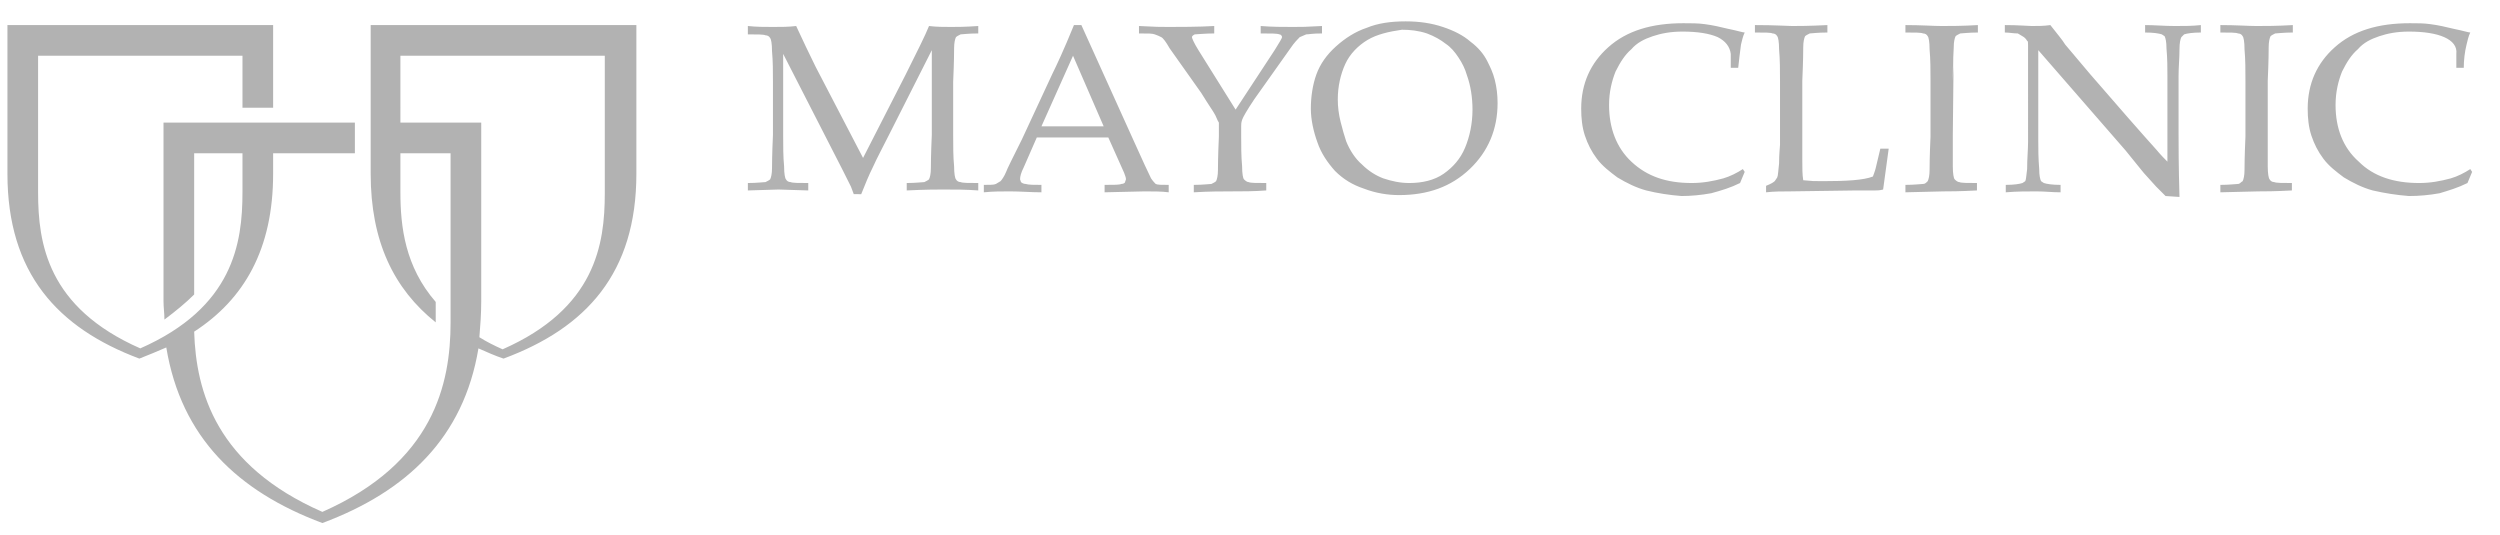 <?xml version="1.0" encoding="utf-8"?>
<!-- Generator: Adobe Illustrator 28.2.0, SVG Export Plug-In . SVG Version: 6.00 Build 0)  -->
<svg version="1.1" id="Layer_2_00000007407667370146071680000007182990677388571068_"
	 xmlns="http://www.w3.org/2000/svg" xmlns:xlink="http://www.w3.org/1999/xlink" x="0px" y="0px" viewBox="0 0 269.1 57.6"
	 style="enable-background:new 0 0 269.1 57.6;" xml:space="preserve">
<style type="text/css">
	.st0{fill-rule:evenodd;clip-rule:evenodd;fill:#B2B2B2;}
</style>
<g>
	<path class="st0" d="M192.7,20.6c-0.9,0-1.7,0-2.6,0.1V20c0.5-0.2,0.9-0.4,1-0.6l0.2-0.3c0.1-0.2,0.1-0.7,0.2-1.5
		c0-1.1,0.1-1.8,0.1-2V8.7c0-1.1,0-2.3-0.1-3.4c0-0.8-0.1-1.3-0.2-1.4c-0.1-0.2-0.3-0.3-0.5-0.3c-0.2-0.1-0.8-0.1-1.9-0.1V2.7
		c2.2,0,3.5,0.1,4,0.1c0.6,0,1.8,0,3.8-0.1v0.8c-1.1,0-1.7,0.1-1.9,0.1c-0.2,0.1-0.4,0.2-0.5,0.3c-0.1,0.2-0.2,0.6-0.2,1.2
		c0,0.2,0,1.4-0.1,3.6v8.5c0,0.9,0,1.6,0.1,2.2c1,0.1,1.1,0.1,2.1,0.1c2.5,0,4.4-0.1,5.4-0.5c0.1-0.3,0.2-0.5,0.3-0.9l0.5-2.1h0.9
		c-0.2,1.5-0.4,2.9-0.6,4.4c-0.4,0.1-0.6,0.1-0.9,0.1c-0.5,0-1.2,0-2.1,0L192.7,20.6L192.7,20.6z M209.2,20.6l-4.1,0.1v-0.8
		c1,0,1.7-0.1,1.9-0.1c0.2,0,0.3-0.1,0.5-0.3c0.1-0.2,0.2-0.6,0.2-1.2c0-0.2,0-1.4,0.1-3.6V8.7c0-1.1,0-2.3-0.1-3.4
		c0-0.8-0.1-1.3-0.2-1.4c-0.1-0.2-0.3-0.3-0.5-0.3c-0.2-0.1-0.9-0.1-1.9-0.1V2.7c1.7,0,3,0.1,3.9,0.1c0.9,0,2.2,0,3.9-0.1v0.8
		c-1,0-1.7,0.1-1.9,0.1c-0.2,0.1-0.4,0.2-0.5,0.3c-0.1,0.2-0.2,0.6-0.2,1.2c0,0.2,0,1.4-0.1,3.6v5.8c0,1.2,0,2.3,0,3.4
		c0,0.8,0.1,1.3,0.2,1.4c0.1,0.1,0.3,0.3,0.5,0.3c0.2,0.1,0.9,0.1,1.9,0.1v0.8C211,20.6,209.7,20.6,209.2,20.6L209.2,20.6z
		 M210.2,14.6V8.7c0-2.2,0.1-3.4,0.1-3.6L210.2,14.6z M233.1,21.1l-0.3-0.3l-0.2-0.2c-0.2-0.2-0.3-0.3-0.5-0.5
		c-0.7-0.8-1.3-1.4-1.6-1.8l-1.7-2.1l-9.4-10.8v9.8c0,0.8,0,1.8,0.1,3c0,0.7,0.1,1.1,0.2,1.3l0.3,0.2c0.3,0.1,0.9,0.2,1.8,0.2v0.8
		c-0.9,0-1.7-0.1-2.6-0.1c-1,0-2.1,0-3.3,0.1v-0.8c0.9,0,1.5-0.1,1.8-0.2l0.3-0.2c0.1-0.2,0.1-0.6,0.2-1.3c0-1.1,0.1-2.1,0.1-2.9
		V4.9c0-0.3,0-0.5-0.1-0.5c-0.1-0.2-0.3-0.4-0.5-0.5c-0.2-0.1-0.3-0.2-0.5-0.3c-0.5,0-0.9-0.1-1.4-0.1V2.7c1.5,0,2.5,0.1,2.9,0.1
		c0.7,0,1.3,0,2-0.1c0.7,0.9,1.3,1.6,1.6,2.1l2.7,3.2l4,4.6c1.3,1.5,2.3,2.6,3.1,3.5c0.5,0.6,0.9,1,1.2,1.3V8.1c0-0.8,0-1.8-0.1-2.9
		c0-0.7-0.1-1.1-0.2-1.3l-0.3-0.2c-0.3-0.1-0.9-0.2-1.8-0.2V2.7c1,0,2.1,0.1,3.2,0.1c1,0,1.9,0,2.8-0.1v0.8c-0.9,0-1.5,0.1-1.8,0.2
		l-0.3,0.3c-0.1,0.2-0.2,0.6-0.2,1.3c0,1-0.1,1.9-0.1,2.9v6.1c0,1.2,0,3.5,0.1,6.9L233.1,21.1L233.1,21.1z M243.1,20.6l-4.1,0.1
		v-0.8c1,0,1.7-0.1,1.9-0.1c0.2,0,0.3-0.2,0.5-0.3c0.1-0.2,0.2-0.6,0.2-1.2c0-0.2,0-1.4,0.1-3.6V8.7c0-1.1,0-2.3-0.1-3.4
		c0-0.8-0.1-1.3-0.2-1.4c-0.1-0.2-0.3-0.3-0.5-0.3c-0.2-0.1-0.9-0.1-1.9-0.1V2.7c1.7,0,3,0.1,3.9,0.1c0.9,0,2.2,0,3.9-0.1v0.8
		c-1,0-1.7,0.1-1.9,0.1c-0.2,0.1-0.4,0.2-0.5,0.3c-0.1,0.2-0.2,0.6-0.2,1.2c0,0.2,0,1.4-0.1,3.6v5.8c0,1.2,0,2.3,0,3.4
		c0,0.8,0.1,1.3,0.2,1.4c0.1,0.2,0.3,0.3,0.5,0.3c0.2,0.1,0.9,0.1,1.9,0.1v0.8C244.9,20.6,243.7,20.6,243.1,20.6L243.1,20.6z
		 M255.4,20.5c-1.1-0.3-2.1-0.8-3.1-1.4c-0.8-0.6-1.6-1.2-2.2-2c-0.6-0.8-1-1.6-1.3-2.5c-0.3-0.9-0.4-1.9-0.4-2.9
		c0-2.7,1-4.9,2.9-6.6c2-1.8,4.7-2.6,8.1-2.6c0.8,0,1.5,0,2.2,0.1c0.8,0.1,1.7,0.3,2.5,0.5c1,0.2,1.6,0.4,1.8,0.4
		c-0.2,0.4-0.3,0.9-0.4,1.3c-0.2,0.8-0.3,1.7-0.3,2.5h-0.8l0-1.5C264.5,5,264,4.4,263.1,4c-0.9-0.4-2.2-0.6-3.8-0.6
		c-1.3,0-2.3,0.2-3.2,0.5c-0.9,0.3-1.7,0.7-2.3,1.4c-0.7,0.6-1.2,1.4-1.7,2.4c-0.4,1-0.7,2.2-0.7,3.6c0,2.5,0.8,4.6,2.5,6.1
		c1.6,1.6,3.8,2.3,6.5,2.3c1.2,0,2.3-0.2,3.4-0.5c0.7-0.2,1.5-0.6,2.1-1l0.2,0.3l-0.5,1.2c-1,0.5-2,0.8-3,1.1
		c-1.1,0.2-2.2,0.3-3.3,0.3C258,21,256.7,20.8,255.4,20.5L255.4,20.5z M177.2,20.5c-1.1-0.3-2.1-0.8-3.1-1.4c-0.8-0.6-1.6-1.2-2.2-2
		c-0.6-0.8-1-1.6-1.3-2.5c-0.3-0.9-0.4-1.9-0.4-2.9c0-2.7,1-4.9,2.9-6.6c2-1.8,4.7-2.6,8.1-2.6c0.8,0,1.6,0,2.3,0.1
		c0.8,0.1,1.7,0.3,2.5,0.5c1,0.2,1.6,0.4,1.8,0.4c-0.2,0.4-0.3,0.9-0.4,1.3c-0.1,0.7-0.2,1.6-0.3,2.5h-0.8l0-1.5
		c-0.1-0.8-0.6-1.4-1.4-1.8c-0.9-0.4-2.2-0.6-3.8-0.6c-1.3,0-2.3,0.2-3.2,0.5c-0.9,0.3-1.7,0.7-2.3,1.4c-0.7,0.6-1.2,1.4-1.7,2.4
		c-0.4,1-0.7,2.2-0.7,3.6c0,2.5,0.8,4.6,2.4,6.1c1.7,1.6,3.8,2.3,6.5,2.3c1.2,0,2.3-0.2,3.4-0.5c0.7-0.2,1.5-0.6,2.1-1l0.2,0.3
		l-0.5,1.2c-1,0.5-2,0.8-3.1,1.1c-1.1,0.2-2.2,0.3-3.2,0.3C179.7,21,178.4,20.8,177.2,20.5L177.2,20.5z M91.9,20.9
		c-0.1-0.3-0.2-0.5-0.3-0.8l-0.9-1.8L84.3,5.8v8.8c0,1.1,0,2.3,0.1,3.3c0,0.8,0.1,1.3,0.2,1.4c0.1,0.2,0.3,0.3,0.5,0.3
		c0.2,0.1,0.9,0.1,1.9,0.1v0.8l-3.2-0.1l-3.3,0.1v-0.8c1,0,1.7-0.1,1.9-0.1c0.2-0.1,0.4-0.2,0.5-0.3c0.1-0.2,0.2-0.6,0.2-1.2
		c0-0.2,0-1.4,0.1-3.6V8.8c0-1.1,0-2.2-0.1-3.3c0-0.8-0.1-1.3-0.2-1.4c-0.1-0.2-0.3-0.3-0.5-0.3c-0.2-0.1-0.9-0.1-1.9-0.1V2.8
		c0.9,0.1,1.8,0.1,2.7,0.1c0.9,0,1.7,0,2.5-0.1c0.7,1.5,1.4,3,2.1,4.4l5.1,9.8l4.6-9c1.2-2.4,2.1-4.2,2.5-5.2
		c0.8,0.1,1.6,0.1,2.4,0.1c0.6,0,1.5,0,2.9-0.1v0.8c-1.1,0-1.7,0.1-1.9,0.1c-0.2,0.1-0.4,0.2-0.5,0.3c-0.1,0.2-0.2,0.6-0.2,1.2
		c0,0.2,0,1.4-0.1,3.6v5.8c0,1.1,0,2.3,0.1,3.3c0,0.8,0.1,1.3,0.2,1.4c0.1,0.2,0.3,0.3,0.5,0.3c0.2,0.1,0.9,0.1,1.9,0.1v0.8
		c-1.3-0.1-2.5-0.1-3.8-0.1c-0.6,0-1.9,0-3.9,0.1v-0.8c1,0,1.7-0.1,1.9-0.1c0.2-0.1,0.4-0.2,0.5-0.3c0.1-0.2,0.2-0.6,0.2-1.2
		c0-0.2,0-1.4,0.1-3.6V5.4l-4.6,9.1c-0.7,1.4-1.3,2.5-1.7,3.4c-0.5,1-0.9,2-1.3,3L91.9,20.9L91.9,20.9L91.9,20.9z M123.2,20.6
		l-4.3,0.1v-0.8c1,0,1.6,0,1.8-0.1c0.2,0,0.4-0.1,0.4-0.2l0.1-0.3c0-0.2-0.1-0.4-0.2-0.7l-1.7-3.8h-7.7l-1.4,3.2
		c-0.3,0.6-0.4,1-0.4,1.3l0.1,0.3c0.1,0.1,0.3,0.2,0.5,0.2c0.3,0.1,0.9,0.1,1.7,0.1v0.8c-1.1,0-2.3-0.1-3.4-0.1
		c-0.9,0-1.8,0-2.8,0.1v-0.8c0.7,0,1.1,0,1.3-0.1c0.2-0.1,0.3-0.2,0.5-0.3c0.1-0.1,0.4-0.5,0.6-1c0.1-0.3,0.7-1.5,1.7-3.5l3.3-7.1
		c0.4-0.8,1.2-2.5,2.3-5.2h0.8l5.7,12.6c0.9,2,1.5,3.3,1.8,3.9c0.2,0.3,0.4,0.5,0.5,0.6c0.2,0.1,0.6,0.1,1.4,0.1v0.8
		C125.1,20.6,124.1,20.6,123.2,20.6L123.2,20.6z M112.1,13.6h6.7l-3.3-7.6L112.1,13.6z M132.5,20.6c-1,0-2.3,0-4,0.1v-0.8
		c1,0,1.7-0.1,1.9-0.1c0.2-0.1,0.4-0.2,0.5-0.3c0.1-0.2,0.2-0.6,0.2-1.2c0-0.2,0-1.4,0.1-3.6v-1.5c-0.2-0.3-0.3-0.7-0.5-1
		c-0.1-0.2-0.6-0.9-1.4-2.2l-3.4-4.8c-0.4-0.7-0.7-1.1-0.9-1.2c-0.2-0.1-0.4-0.2-0.7-0.3c-0.3-0.1-0.6-0.1-1.7-0.1V2.8
		c1.8,0.1,2.3,0.1,3.2,0.1c0.9,0,3.3,0,4.9-0.1v0.8c-1,0-1.9,0.1-2.1,0.1c-0.2,0.1-0.3,0.2-0.3,0.3c0,0.1,0.2,0.6,0.7,1.4l4,6.4
		l4.2-6.4c0.5-0.8,0.8-1.3,0.8-1.4c0-0.1-0.1-0.3-0.3-0.3c-0.2-0.1-0.9-0.1-2-0.1V2.8c1.2,0.1,2.4,0.1,3.5,0.1c0.9,0,1.4,0,3.1-0.1
		v0.8c-1.1,0-1.4,0.1-1.7,0.1c-0.2,0.1-0.5,0.2-0.7,0.3c-0.2,0.2-0.6,0.6-1,1.2l-3.9,5.5c-0.8,1.2-1.2,1.9-1.3,2.2
		c-0.1,0.3-0.1,0.5-0.1,0.7v1c0,1.1,0,2.2,0.1,3.3c0,0.8,0.1,1.3,0.2,1.4c0.1,0.1,0.3,0.3,0.5,0.3c0.2,0.1,0.8,0.1,1.9,0.1v0.8
		C135,20.6,133.7,20.6,132.5,20.6L132.5,20.6z M146.8,20.3c-1.2-0.4-2.2-1-3.1-1.9c-0.8-0.9-1.5-1.9-1.9-3.1
		c-0.4-1.1-0.7-2.4-0.7-3.6c0-1.3,0.2-2.6,0.6-3.7c0.4-1.1,1.1-2.1,2.1-3c1-0.9,2.1-1.6,3.3-2c1.2-0.5,2.6-0.7,4.2-0.7
		c1.5,0,2.8,0.2,4,0.6c1.2,0.4,2.2,0.9,3,1.6c0.8,0.6,1.4,1.3,1.8,2.1c0.3,0.6,0.6,1.2,0.8,2c0.2,0.8,0.3,1.6,0.3,2.5
		c0,2.8-1,5.2-3,7.1c-2,1.9-4.5,2.8-7.6,2.8C149.4,21,148.1,20.8,146.8,20.3L146.8,20.3z M147.2,4.3c-1,0.6-1.9,1.5-2.4,2.6
		c-0.5,1.1-0.8,2.4-0.8,3.8c0,0.8,0.1,1.6,0.3,2.4c0.2,0.8,0.4,1.5,0.6,2.1c0.4,1,1,1.9,1.7,2.5c0.7,0.7,1.5,1.2,2.3,1.5
		c0.9,0.3,1.8,0.5,2.8,0.5c1.4,0,2.7-0.3,3.7-1c1-0.7,1.8-1.6,2.3-2.8c0.5-1.2,0.8-2.6,0.8-4.1c0-1.3-0.2-2.6-0.6-3.7
		c-0.2-0.7-0.5-1.3-0.9-1.9c-0.4-0.6-0.8-1.1-1.4-1.5c-0.5-0.4-1.2-0.8-2-1.1c-0.9-0.3-1.8-0.4-2.7-0.4
		C149.5,3.4,148.2,3.7,147.2,4.3L147.2,4.3z"/>
	<path class="st0" d="M34.7,56.3c-9.1-3.4-15.2-9.2-16.8-18.9c-0.9,0.4-1.9,0.8-2.9,1.2C6.2,35.3,0.8,29.4,0.8,18.7v-16h28.6v8.9
		h-3.3V6h-22v14.7c0,5.5,1,12.4,11,16.8c10-4.4,11-11.3,11-16.8v-4.2h-5.2v15.2c-0.9,0.9-2,1.8-3.2,2.7c0-0.7-0.1-1.3-0.1-2V13.2
		h20.6v3.3h-8.8v2.2c0,8.1-3.1,13.5-8.5,17c0.2,6.5,2.4,14.4,13.8,19.4c12-5.3,13.8-13.8,13.8-20.4V16.5h-5.4v4.2
		c0,3.7,0.5,8,3.8,11.8v2.2c-4.5-3.6-7-8.7-7-16v-16h28.6v16c0,10.7-5.4,16.6-14.3,19.9c-0.9-0.3-1.8-0.7-2.7-1.1
		C49.9,47.1,43.8,52.9,34.7,56.3L34.7,56.3z M43.1,13.2h8.7v19.2c0,1.4-0.1,2.7-0.2,3.9c0.8,0.5,1.6,0.9,2.5,1.3
		c10-4.4,11-11.3,11-16.8V6h-22V13.2z"/>
</g>
</svg>
